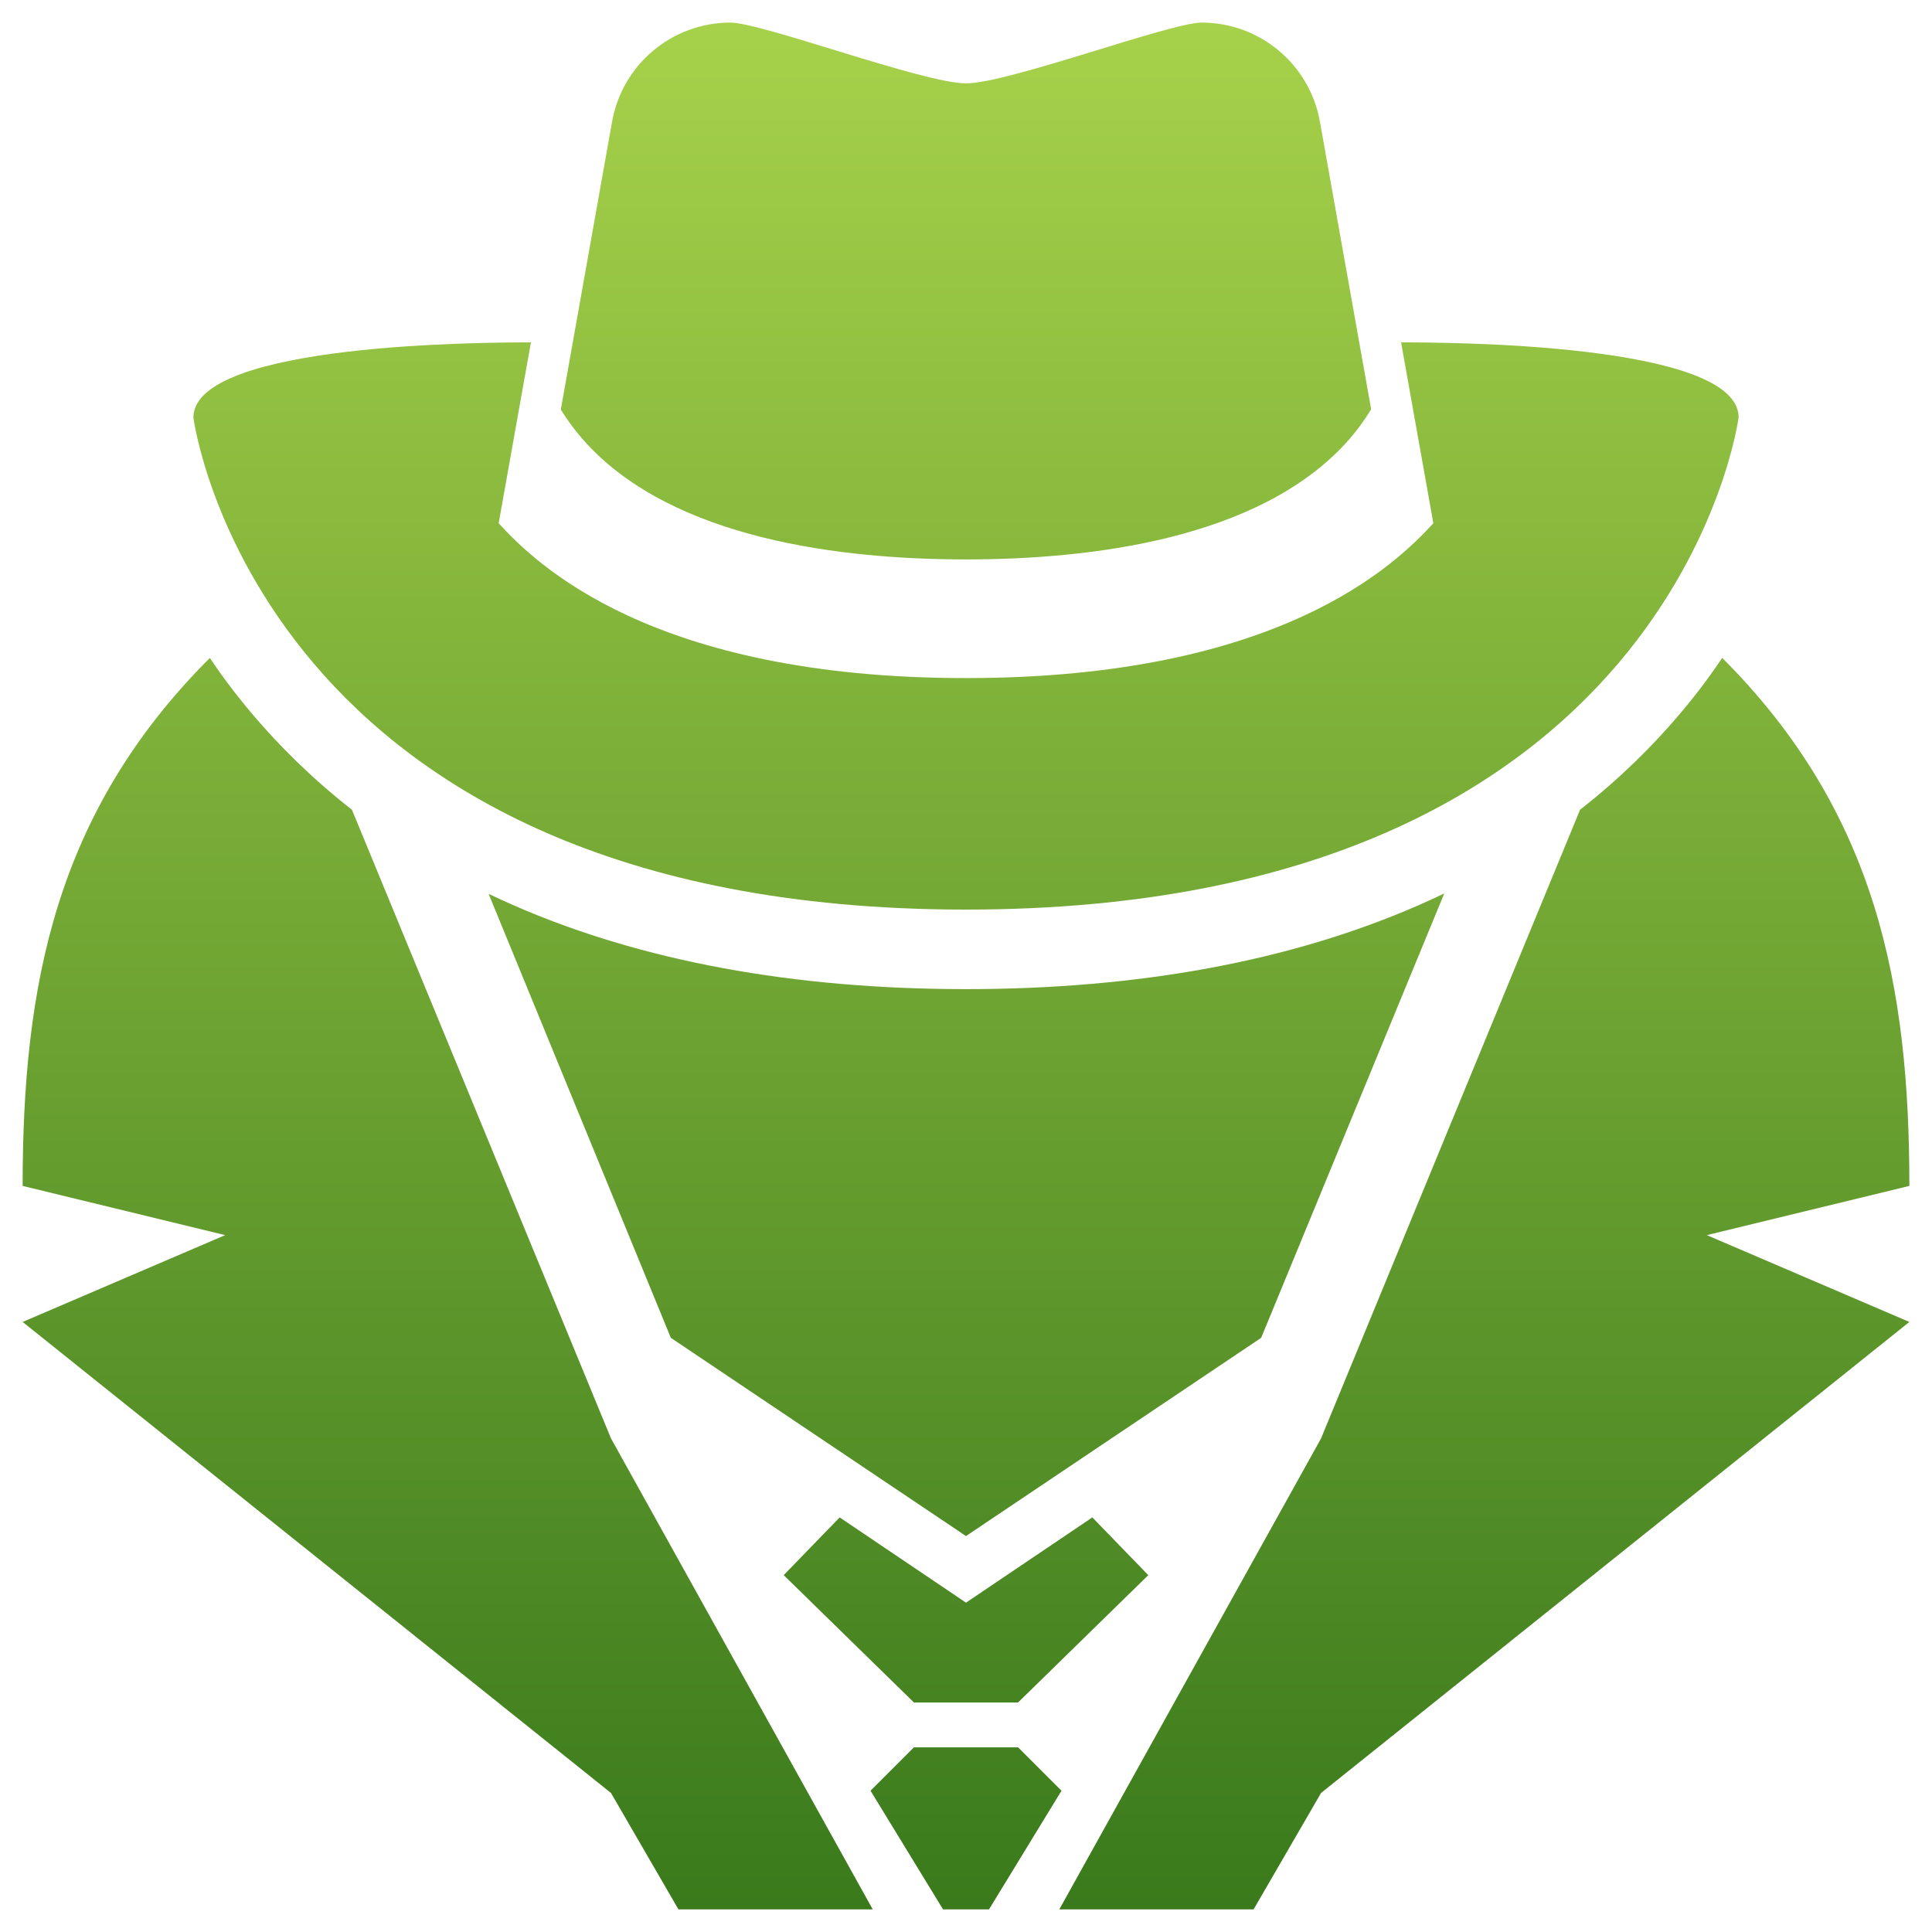 <?xml version="1.0" encoding="UTF-8"?>
<svg xmlns="http://www.w3.org/2000/svg" xmlns:xlink="http://www.w3.org/1999/xlink" id="Ebene_1" width="512" height="512" viewBox="0 0 512 512">
  <defs>
    <style>.cls-1{fill:url(#Unbenannter_Verlauf_9);}.cls-1,.cls-2{stroke-width:0px;}.cls-2{fill:none;}.cls-3{clip-path:url(#clippath);}</style>
    <clipPath id="clippath">
      <rect id="beschnitt" class="cls-2" width="512" height="512"></rect>
    </clipPath>
    <linearGradient id="Unbenannter_Verlauf_9" x1="256" y1="6" x2="256" y2="506" gradientUnits="userSpaceOnUse">
      <stop offset="0" stop-color="#a6d14a"></stop>
      <stop offset="1" stop-color="#3a7a1c"></stop>
    </linearGradient>
  </defs>
  <g id="icon-anonymous">
    <g class="cls-3">
      <path id="icon-anonymous-2" class="cls-1" d="M262.09,506h-12.18l-19.21-31.44,11.5-11.5h27.61l11.5,11.5-19.21,31.44ZM269.8,451.17l34.51-33.74-14.83-15.3-33.48,22.59-33.48-22.59-14.83,15.3,34.51,33.74h27.61ZM161.92,381.2l-68.65-166.61h-.01c-21.94-17.15-33.99-34.81-37.65-40.22h-.01C14.58,215.36,6,261.37,6,314.28l53.68,13.04-53.68,23.01,155.92,124.83,17.87,30.84h51.49l-69.36-124.8ZM350.08,475.16l155.92-124.83-53.68-23.01,53.68-13.04c0-52.91-8.58-98.92-49.59-139.93h-.01c-3.66,5.43-15.71,23.08-37.65,40.22h-.01s-68.65,166.63-68.65,166.63l-69.36,124.8h51.49l17.87-30.84ZM375.69,240c-33.65,14.68-73.92,22.13-119.69,22.13s-86.05-7.45-119.69-22.13c-2.3-1.01-4.58-2.05-6.82-3.12l48.29,117.66,78.22,52.53,78.22-52.53,48.5-117.71h-.1c-2.28,1.09-4.59,2.15-6.93,3.18ZM256,179.7c-83.35,0-114.03-30.33-123.85-41.03l8.55-47.93c-10.71,0-89.45,0-89.45,19.94,0,0,16.87,130.37,204.75,130.37s204.75-130.43,204.75-130.43c0-19.88-78.74-19.88-89.45-19.88l8.55,47.93c-9.82,10.7-40.5,41.03-123.85,41.03ZM256,148.25c33.04,0,77.33-5.35,100.66-30.82,2.75-3.01,4.96-6.1,6.71-8.97l-13.58-76.23c-2.71-15.18-15.91-26.24-31.33-26.24-8.4,0-51.2,16.1-62.46,16.1s-54.06-16.1-62.46-16.1c-15.42,0-28.62,11.06-31.33,26.24l-13.59,76.31c1.74,2.81,3.94,5.85,6.72,8.89,23.36,25.47,67.63,30.82,100.66,30.82Z"></path>
    </g>
  </g>
</svg>
